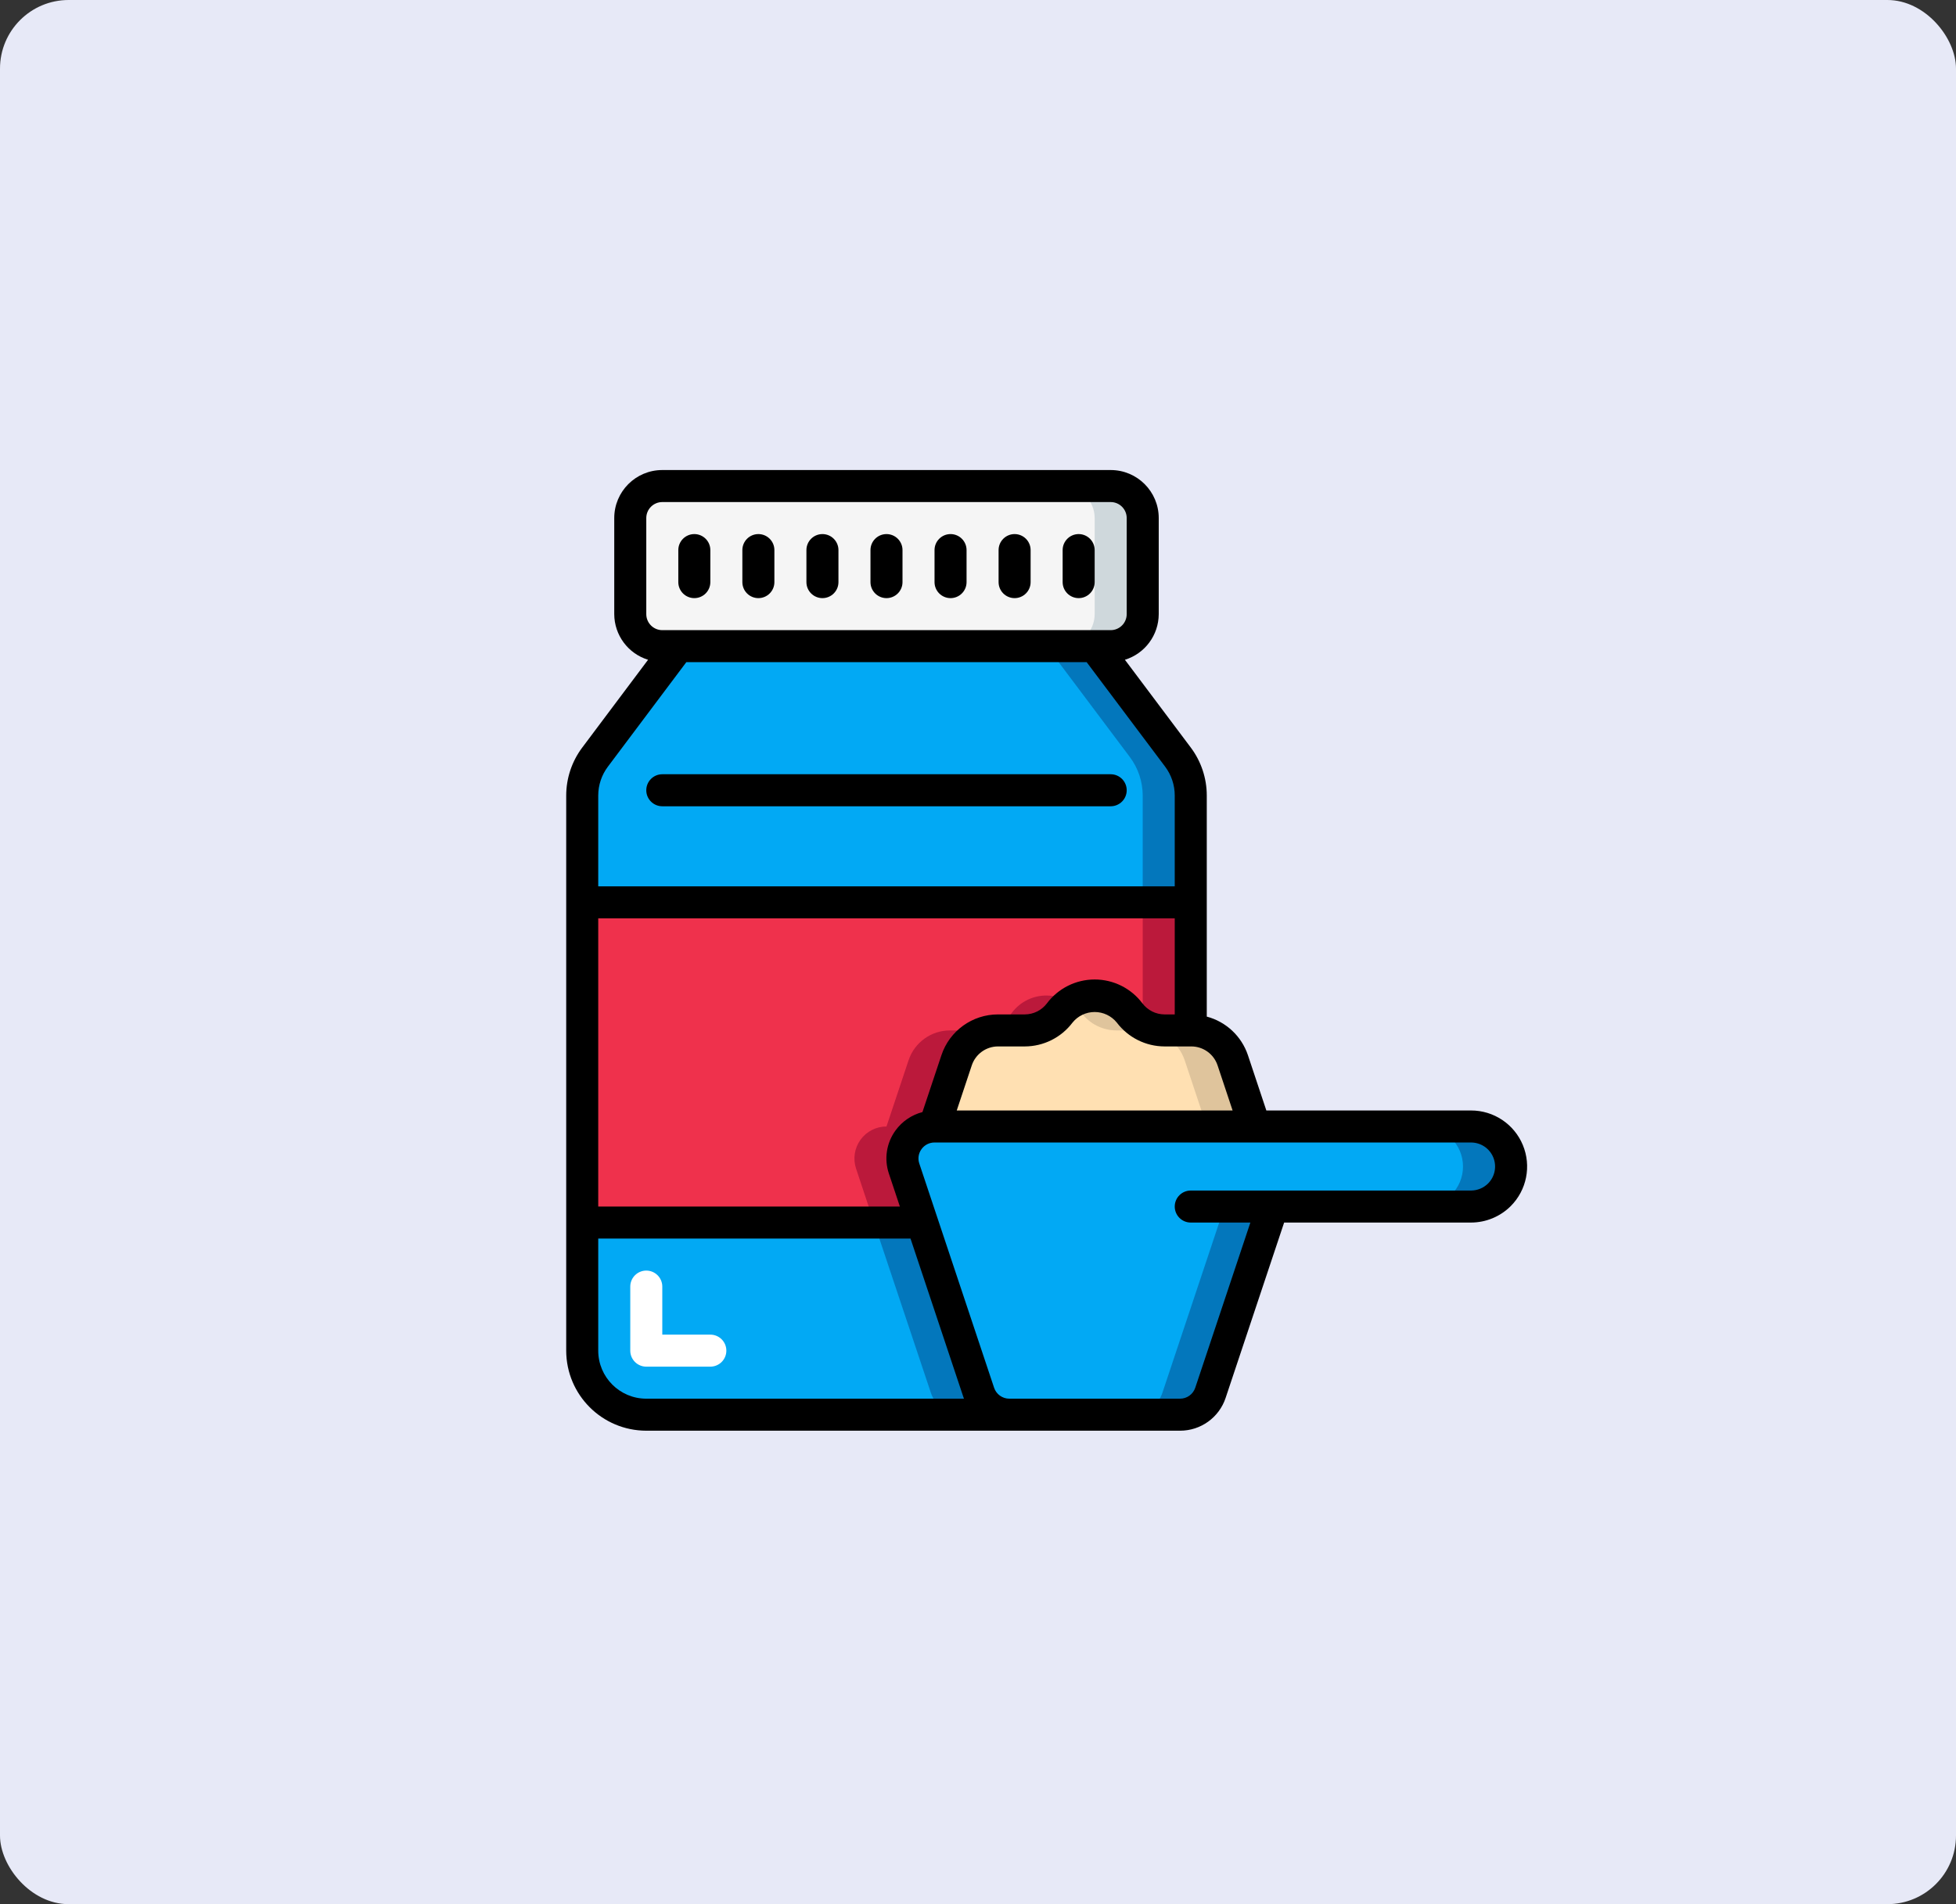 <?xml version="1.0" encoding="UTF-8"?> <svg xmlns="http://www.w3.org/2000/svg" width="570" height="555" viewBox="0 0 570 555" fill="none"><rect x="0" y="0" width="570" height="555" fill="#333333" stroke="none"/> <rect width="570" height="555" rx="20" fill="#E7E9F7"></rect> <path fill-rule="evenodd" clip-rule="evenodd" d="M294.127 412.333H188.334C178.024 412.333 169.667 403.976 169.667 393.666V356.333H268.694L285.26 405.94C286.528 409.76 290.102 412.337 294.127 412.333Z" fill="#02A9F4"></path> <path fill-rule="evenodd" clip-rule="evenodd" d="M285.261 405.94L268.694 356.333H254.694L271.261 405.94C272.529 409.76 276.103 412.337 280.128 412.333H294.128C290.103 412.337 286.529 409.76 285.261 405.94Z" fill="#0377BC"></path> <path fill-rule="evenodd" clip-rule="evenodd" d="M347 231.873V263H169.667V231.873C169.675 227.836 170.984 223.908 173.4 220.673L197.667 188.333H319L343.267 220.673C345.683 223.908 346.992 227.836 347 231.873Z" fill="#02A9F4"></path> <path fill-rule="evenodd" clip-rule="evenodd" d="M343.267 220.673L319 188.333H305L329.267 220.673C331.683 223.908 332.992 227.836 333 231.873V263H347V231.873C346.992 227.836 345.683 223.908 343.267 220.673Z" fill="#0377BC"></path> <path d="M323.667 141.667H193C187.846 141.667 183.667 145.845 183.667 151V179C183.667 184.155 187.846 188.333 193 188.333H323.667C328.822 188.333 333 184.155 333 179V151C333 145.845 328.822 141.667 323.667 141.667Z" fill="#F5F5F5"></path> <path fill-rule="evenodd" clip-rule="evenodd" d="M323.667 141.667H309.667C314.815 141.682 318.985 145.852 319 151V179C318.985 184.148 314.815 188.318 309.667 188.333H323.667C328.815 188.318 332.985 184.148 333 179V151C332.985 145.852 328.815 141.682 323.667 141.667Z" fill="#CFD8DC"></path> <path fill-rule="evenodd" clip-rule="evenodd" d="M440.334 340C440.344 343.097 439.118 346.07 436.928 348.26C434.738 350.451 431.765 351.677 428.667 351.667H370.847L352.741 405.94C351.473 409.76 347.899 412.337 343.874 412.333H294.127C290.102 412.337 286.529 409.76 285.261 405.94L268.694 356.333L263.467 340.607C262.523 337.76 263.003 334.632 264.76 332.201C266.517 329.77 269.335 328.331 272.334 328.333H428.667C431.762 328.333 434.729 329.562 436.917 331.75C439.105 333.938 440.334 336.906 440.334 340Z" fill="#02A9F4"></path> <path fill-rule="evenodd" clip-rule="evenodd" d="M428.667 328.333H414.667C421.11 328.333 426.334 333.557 426.334 340C426.334 346.443 421.11 351.667 414.667 351.667H428.667C435.11 351.667 440.334 346.443 440.334 340C440.334 333.557 435.11 328.333 428.667 328.333Z" fill="#0377BC"></path> <path fill-rule="evenodd" clip-rule="evenodd" d="M338.741 405.94C337.473 409.76 333.899 412.337 329.874 412.333H343.874C347.899 412.337 351.473 409.76 352.741 405.94L370.847 351.667H356.847L338.741 405.94Z" fill="#0377BC"></path> <path fill-rule="evenodd" clip-rule="evenodd" d="M365.666 328.333H272.333L278.773 309.013C280.511 303.818 285.381 300.32 290.86 300.333H298.653C302.654 300.328 306.421 298.444 308.826 295.247C311.228 292.045 314.997 290.16 319 290.16C323.002 290.16 326.771 292.045 329.173 295.247C331.578 298.444 335.345 300.328 339.346 300.333H347.14C352.618 300.32 357.489 303.818 359.226 309.013L365.666 328.333Z" fill="#FFE0B2"></path> <path fill-rule="evenodd" clip-rule="evenodd" d="M359.227 309.013C357.489 303.818 352.618 300.32 347.14 300.333H339.347C335.345 300.327 331.579 298.444 329.173 295.247C326.789 292.023 323.009 290.133 319 290.16C316.504 290.181 314.069 290.937 312 292.335C313.22 293.113 314.294 294.098 315.173 295.247C317.579 298.444 321.345 300.327 325.347 300.333H333.14C338.618 300.32 343.489 303.818 345.227 309.013L351.667 328.333H365.667L359.227 309.013Z" fill="#DFC49C"></path> <path fill-rule="evenodd" clip-rule="evenodd" d="M347 263V300.333H339.347C335.346 300.327 331.579 298.444 329.174 295.247C326.772 292.045 323.003 290.16 319 290.16C314.998 290.16 311.229 292.045 308.827 295.247C306.422 298.444 302.655 300.327 298.654 300.333H290.86C285.382 300.32 280.511 303.818 278.774 309.013L272.334 328.333C269.334 328.331 266.516 329.77 264.76 332.201C263.003 334.632 262.522 337.76 263.467 340.607L268.694 356.333H169.667V263H347Z" fill="#EF314C"></path> <path fill-rule="evenodd" clip-rule="evenodd" d="M305.001 290.16C300.992 290.133 297.211 292.023 294.827 295.247C292.422 298.444 288.655 300.327 284.654 300.333H276.861C271.382 300.32 266.512 303.818 264.774 309.013L258.334 328.333C255.335 328.331 252.517 329.77 250.76 332.201C249.003 334.632 248.523 337.76 249.467 340.607L254.694 356.333H268.694L263.467 340.607C262.523 337.76 263.003 334.632 264.76 332.201C266.517 329.77 269.335 328.331 272.334 328.333L278.774 309.013C280.512 303.818 285.382 300.32 290.861 300.333H298.654C302.655 300.327 306.422 298.444 308.827 295.247C309.707 294.098 310.781 293.113 312.001 292.335C309.932 290.937 307.497 290.181 305.001 290.16Z" fill="#BB193B"></path> <path fill-rule="evenodd" clip-rule="evenodd" d="M333 263V298.555C334.921 299.698 337.111 300.312 339.347 300.333H347V263H333Z" fill="#BB193B"></path> <path fill-rule="evenodd" clip-rule="evenodd" d="M207 398.333H188.334C185.756 398.333 183.667 396.244 183.667 393.667V375C183.667 372.423 185.756 370.333 188.334 370.333C190.911 370.333 193 372.423 193 375V389H207C209.578 389 211.667 391.089 211.667 393.667C211.667 396.244 209.578 398.333 207 398.333Z" fill="white"></path> <path fill-rule="evenodd" clip-rule="evenodd" d="M193 235H323.666C326.244 235 328.333 232.911 328.333 230.333C328.333 227.756 326.244 225.667 323.666 225.667H193C190.422 225.667 188.333 227.756 188.333 230.333C188.333 232.911 190.422 235 193 235Z" fill="black"></path> <path fill-rule="evenodd" clip-rule="evenodd" d="M221 174.333C223.577 174.333 225.666 172.244 225.666 169.667V160.333C225.666 157.756 223.577 155.667 221 155.667C218.422 155.667 216.333 157.756 216.333 160.333V169.667C216.333 172.244 218.422 174.333 221 174.333Z" fill="black"></path> <path fill-rule="evenodd" clip-rule="evenodd" d="M202.334 174.333C204.911 174.333 207 172.244 207 169.667V160.333C207 157.756 204.911 155.667 202.334 155.667C199.756 155.667 197.667 157.756 197.667 160.333V169.667C197.667 172.244 199.756 174.333 202.334 174.333Z" fill="black"></path> <path fill-rule="evenodd" clip-rule="evenodd" d="M314.334 174.333C316.911 174.333 319 172.244 319 169.667V160.333C319 157.756 316.911 155.667 314.334 155.667C311.756 155.667 309.667 157.756 309.667 160.333V169.667C309.667 172.244 311.756 174.333 314.334 174.333Z" fill="black"></path> <path fill-rule="evenodd" clip-rule="evenodd" d="M239.667 174.333C242.244 174.333 244.333 172.244 244.333 169.667V160.333C244.333 157.756 242.244 155.667 239.667 155.667C237.089 155.667 235 157.756 235 160.333V169.667C235 172.244 237.089 174.333 239.667 174.333Z" fill="black"></path> <path fill-rule="evenodd" clip-rule="evenodd" d="M258.334 174.333C260.911 174.333 263 172.244 263 169.667V160.333C263 157.756 260.911 155.667 258.334 155.667C255.756 155.667 253.667 157.756 253.667 160.333V169.667C253.667 172.244 255.756 174.333 258.334 174.333Z" fill="black"></path> <path fill-rule="evenodd" clip-rule="evenodd" d="M277 174.333C279.577 174.333 281.666 172.244 281.666 169.667V160.333C281.666 157.756 279.577 155.667 277 155.667C274.422 155.667 272.333 157.756 272.333 160.333V169.667C272.333 172.244 274.422 174.333 277 174.333Z" fill="black"></path> <path fill-rule="evenodd" clip-rule="evenodd" d="M295.667 174.333C298.244 174.333 300.333 172.244 300.333 169.667V160.333C300.333 157.756 298.244 155.667 295.667 155.667C293.089 155.667 291 157.756 291 160.333V169.667C291 172.244 293.089 174.333 295.667 174.333Z" fill="black"></path> <path d="M428.667 323.667H369.027L363.66 307.557C361.808 302.029 357.302 297.802 351.667 296.306V231.873C351.667 226.825 350.029 221.912 347 217.873L327.811 192.3C333.652 190.501 337.645 185.112 337.667 179V151C337.667 143.268 331.399 137 323.667 137H193C185.268 137 179 143.268 179 151V179C179.021 185.112 183.014 190.501 188.856 192.3L169.667 217.892C166.637 221.931 165 226.843 165 231.892V393.667C165.015 406.547 175.453 416.985 188.333 417H343.873C349.911 417.014 355.274 413.148 357.169 407.415L374.211 356.333H428.667C432.998 356.328 437.153 354.612 440.226 351.559C444.906 346.888 446.307 339.855 443.775 333.747C441.244 327.638 435.279 323.659 428.667 323.667ZM354.812 310.511L359.194 323.667H278.806L283.188 310.516C284.286 307.222 287.369 305 290.841 305H298.639C304.11 304.986 309.258 302.411 312.551 298.042C314.126 296.096 316.496 294.965 319 294.965C321.504 294.965 323.874 296.096 325.449 298.042C328.743 302.41 333.89 304.984 339.361 305H347.159C350.63 304.998 353.713 307.218 354.812 310.511ZM259.038 342.081L262.235 351.667H174.333V267.667H342.333V295.667H339.361C336.825 295.659 334.439 294.466 332.911 292.442C329.628 288.063 324.474 285.486 319 285.486C313.526 285.486 308.372 288.063 305.089 292.442C303.561 294.466 301.175 295.659 298.639 295.667H290.841C283.351 295.659 276.7 300.454 274.34 307.562L268.81 324.133C265.656 324.954 262.885 326.844 260.97 329.481C258.314 333.117 257.594 337.817 259.038 342.081ZM188.333 151C188.333 148.423 190.423 146.333 193 146.333H323.667C326.244 146.333 328.333 148.423 328.333 151V179C328.333 181.577 326.244 183.667 323.667 183.667H193C190.423 183.667 188.333 181.577 188.333 179V151ZM177.133 223.473L200 193H316.667L339.533 223.455C341.351 225.878 342.333 228.825 342.333 231.855V258.333H174.333V231.873C174.333 228.844 175.316 225.897 177.133 223.473ZM174.333 393.667V361H265.333L280.808 407.401C280.841 407.494 280.887 407.573 280.92 407.667H188.333C180.601 407.667 174.333 401.399 174.333 393.667ZM433.623 344.961C432.305 346.268 430.523 347.001 428.667 347H347C344.423 347 342.333 349.089 342.333 351.667C342.333 354.244 344.423 356.333 347 356.333H364.374L348.311 404.479C347.674 406.387 345.885 407.672 343.873 407.667H294.127C292.108 407.671 290.316 406.378 289.684 404.461L267.895 339.127C267.41 337.706 267.652 336.136 268.544 334.927C269.42 333.709 270.832 332.99 272.333 333H428.667C431.504 332.993 434.065 334.699 435.151 337.32C436.237 339.941 435.633 342.959 433.623 344.961Z" fill="black"></path> </svg> 